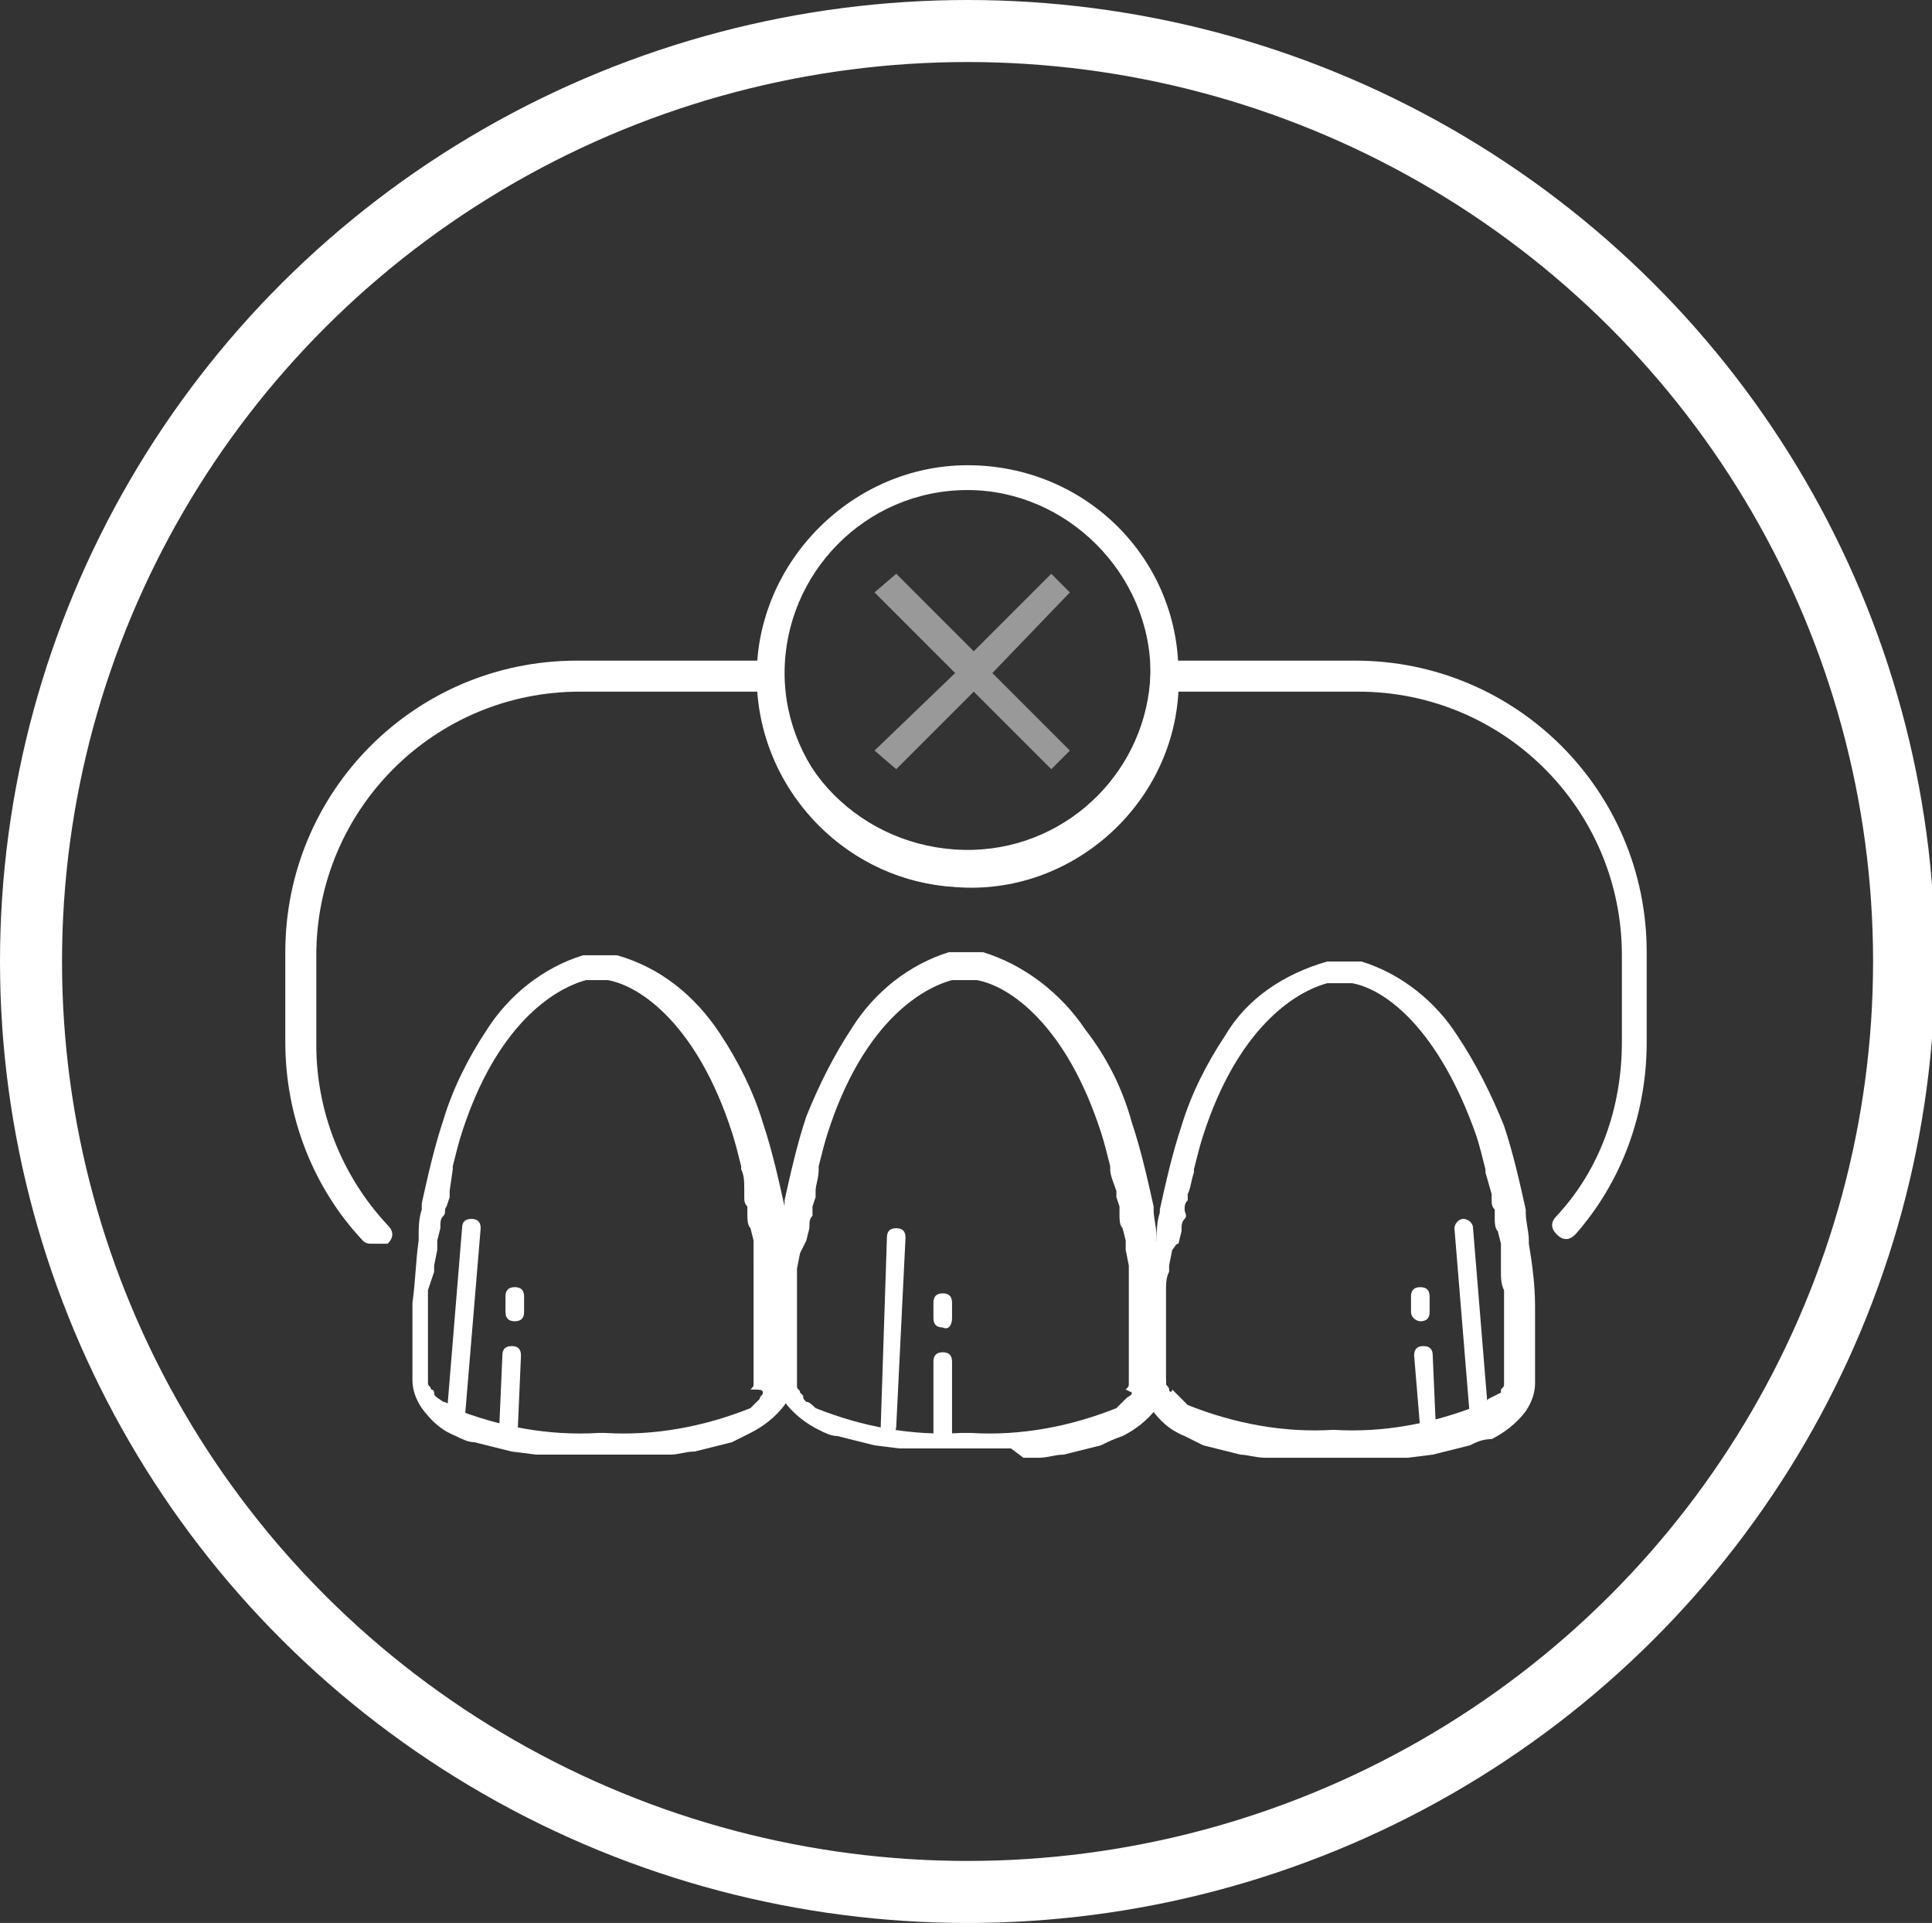 <?xml version="1.0" encoding="utf-8"?>
<!-- Generator: Adobe Illustrator 24.1.2, SVG Export Plug-In . SVG Version: 6.00 Build 0)  -->
<svg version="1.1" id="Layer_1" xmlns="http://www.w3.org/2000/svg" xmlns:xlink="http://www.w3.org/1999/xlink" x="0px" y="0px"
	 width="62.3px" height="62px" viewBox="0 0 62.3 62" style="enable-background:new 0 0 62.3 62;" xml:space="preserve">
<rect x="0" y="0" width="62.3" height="62" fill="#333333" stroke="none"/>
<style type="text/css">
	.st0{fill:none;stroke:#FFFFFF;stroke-width:2;stroke-miterlimit:10;}
	.st1{fill:#FFFFFF;}
	.st2{opacity:0.5;fill:#FFFFFF;}
</style>
<ellipse class="st0" cx="31.2" cy="31" rx="30.2" ry="30"/>
<path class="st1" d="M14.7,46L14.7,46c-0.2,0-0.3-0.1-0.3-0.3c0,0,0,0,0,0l0.5-6.1c0-0.2,0.1-0.3,0.3-0.3c0,0,0,0,0,0
	c0.2,0,0.3,0.1,0.3,0.3c0,0,0,0,0,0l-0.5,6C15,45.8,14.9,46,14.7,46C14.7,46,14.7,46,14.7,46z"/>
<path class="st1" d="M16.4,46.3L16.4,46.3c-0.2,0-0.3-0.1-0.3-0.3l0.1-2.3c0-0.2,0.1-0.3,0.3-0.3c0,0,0,0,0,0c0.2,0,0.3,0.1,0.3,0.3
	c0,0,0,0,0,0L16.7,46C16.7,46.2,16.6,46.3,16.4,46.3z"/>
<path class="st1" d="M16.6,42.6L16.6,42.6c-0.2,0-0.3-0.1-0.3-0.3c0,0,0,0,0,0v-0.5c0-0.2,0.1-0.3,0.3-0.3c0,0,0,0,0,0
	c0.2,0,0.3,0.1,0.3,0.3c0,0,0,0,0,0v0.5C16.9,42.5,16.8,42.6,16.6,42.6C16.6,42.6,16.6,42.6,16.6,42.6z"/>
<path class="st1" d="M25.6,43.4c0-0.1,0-0.2,0-0.3c0-0.3,0-0.5,0-0.8c0-0.1,0-0.2,0-0.3c0-0.7-0.1-1.4-0.2-2c0,0,0-0.1,0-0.1
	c0-0.3-0.1-0.6-0.1-0.9v-0.1c-0.2-0.9-0.4-1.8-0.7-2.7l0,0c-0.3-1-0.8-2-1.4-2.9c-0.8-1.2-1.9-2.1-3.3-2.5l0,0h-0.2h-0.5H19l0,0
	l-0.2,0l0,0c-1.3,0.4-2.4,1.3-3.1,2.4c-0.6,0.9-1.1,1.9-1.4,2.9l0,0c-0.3,0.9-0.5,1.8-0.7,2.7V39c-0.1,0.3-0.1,0.6-0.1,0.9
	c0,0,0,0.1,0,0.1c-0.1,0.7-0.1,1.3-0.2,2c0,0.1,0,0.2,0,0.3v0.8c0,0.1,0,0.2,0,0.3c0,0.4,0,0.7,0,1.1c0,0.3,0.1,0.6,0.3,0.9
	c0.3,0.4,0.6,0.7,1.1,0.9c0.2,0.1,0.4,0.2,0.6,0.2c0.4,0.1,0.8,0.2,1.2,0.3l0.8,0.1l0.5,0l0.2,0h1.2h0.2h1.2h0.5h0.5
	c0.3,0,0.5-0.1,0.8-0.1c0.4-0.1,0.8-0.2,1.2-0.3c0.2-0.1,0.4-0.2,0.6-0.3c0.4-0.2,0.8-0.5,1.1-0.9c0.2-0.3,0.3-0.6,0.3-0.9
	C25.6,44.1,25.6,43.7,25.6,43.4z M24.6,44.9c0,0.1-0.1,0.1-0.1,0.2c-0.1,0.1-0.2,0.2-0.3,0.3c-1.5,0.6-3.1,0.9-4.7,0.8h-0.2
	c-1.6,0.1-3.2-0.2-4.7-0.8c-0.1-0.1-0.2-0.2-0.3-0.2C14,45,14,45,14,44.9c0,0,0-0.1-0.1-0.1c0-0.1-0.1-0.1-0.1-0.2c0,0,0-0.1,0-0.1
	c0-0.3,0-0.6,0-0.9c0-0.1,0-0.1,0-0.2c0-0.3,0-0.5,0-0.8v-0.1c0-0.2,0-0.5,0-0.7c0-0.1,0-0.2,0-0.2L14,41c0-0.1,0-0.2,0-0.2l0.1-0.5
	c0-0.1,0-0.2,0-0.3l0.1-0.4c0-0.2,0-0.3,0.1-0.4s0-0.2,0.1-0.3l0.1-0.3c0-0.1,0-0.1,0-0.2l0.1-0.7v-0.1c0.1-0.4,0.2-0.8,0.3-1.1l0,0
	c1.1-3.4,2.9-4.6,4-4.9l0,0H19h0.4h0.2l0,0c1.1,0.2,2.9,1.5,4,4.9l0,0c0.1,0.3,0.2,0.7,0.3,1.1v0.1c0.1,0.2,0.1,0.4,0.1,0.7
	c0,0.1,0,0.1,0,0.2c0,0.1,0,0.2,0.1,0.3c0,0.1,0,0.2,0,0.3c0,0.1,0,0.3,0.1,0.4l0.1,0.4c0,0.1,0,0.2,0,0.3c0,0.2,0,0.3,0,0.5V41
	c0,0.2,0,0.4,0,0.6c0,0.1,0,0.2,0,0.2c0,0.2,0,0.5,0,0.7v0.1v0.8v0.2c0,0.3,0,0.6,0,0.9v0.1c0,0.1,0,0.1-0.1,0.2
	C24.5,44.8,24.6,44.8,24.6,44.9L24.6,44.9z"/>
<path class="st1" d="M28.7,46.3L28.7,46.3c-0.2,0-0.3-0.1-0.3-0.3c0,0,0,0,0,0l0.2-6.1c0-0.2,0.1-0.3,0.3-0.3c0,0,0,0,0,0
	c0.2,0,0.3,0.1,0.3,0.3L28.9,46C28.9,46.1,28.8,46.3,28.7,46.3z"/>
<path class="st1" d="M30.4,46.5L30.4,46.5c-0.2,0-0.3-0.1-0.3-0.3c0,0,0,0,0,0v-2.3c0-0.2,0.1-0.3,0.3-0.3c0,0,0,0,0,0
	c0.2,0,0.3,0.1,0.3,0.3l0,0v2.3C30.7,46.4,30.6,46.5,30.4,46.5z"/>
<path class="st1" d="M30.4,42.8L30.4,42.8c-0.2,0-0.3-0.1-0.3-0.3l0,0v-0.5c0-0.2,0.1-0.3,0.3-0.3c0.2,0,0.3,0.1,0.3,0.3
	c0,0,0,0,0,0v0.5C30.7,42.7,30.6,42.9,30.4,42.8C30.4,42.9,30.4,42.9,30.4,42.8z"/>
<path class="st1" d="M37.5,43.4c0-0.1,0-0.2,0-0.3v-0.8c0-0.1,0-0.2,0-0.3c0-0.7-0.1-1.4-0.2-2c0,0,0-0.1,0-0.1
	c0-0.3-0.1-0.6-0.1-0.9v-0.1c-0.2-0.9-0.4-1.8-0.7-2.7l0,0c-0.3-1.1-0.8-2.1-1.5-3c-0.8-1.2-2-2.1-3.3-2.5l0,0h-0.2H31h-0.2l0,0
	l-0.2,0l0,0c-1.3,0.4-2.4,1.3-3.1,2.4c-0.6,0.9-1.1,1.9-1.5,2.9l0,0c-0.3,0.9-0.5,1.8-0.7,2.7v0.1c0,0.3-0.1,0.6-0.1,0.9
	c0,0,0,0.1,0,0.1c-0.1,0.7-0.2,1.3-0.2,2c0,0.1,0,0.2,0,0.3c0,0.3,0,0.5,0,0.8c0,0.1,0,0.2,0,0.3c0,0.4,0,0.7,0,1.1
	c0,0.3,0.1,0.6,0.3,0.9c0.3,0.4,0.7,0.7,1.1,0.9c0.2,0.1,0.4,0.2,0.6,0.2c0.4,0.1,0.8,0.2,1.2,0.3l0.8,0.1l0.5,0H30h1.2h0.2h1.2
	L33,47h0.5c0.3,0,0.5-0.1,0.8-0.1c0.4-0.1,0.8-0.2,1.2-0.3c0.2-0.1,0.4-0.2,0.7-0.3c0.4-0.2,0.8-0.5,1.1-0.9
	c0.2-0.3,0.3-0.6,0.3-0.9C37.5,44.1,37.5,43.7,37.5,43.4z M36.5,44.9c0,0.1-0.1,0.1-0.2,0.2c-0.1,0.1-0.2,0.2-0.3,0.3
	c-1.5,0.6-3.1,0.9-4.7,0.8H31c-1.6,0.1-3.2-0.2-4.7-0.8c-0.1-0.1-0.2-0.2-0.3-0.2c-0.1-0.1-0.1-0.1-0.1-0.2l-0.1-0.1
	c0-0.1-0.1-0.1-0.1-0.2c0,0,0-0.1,0-0.1c0-0.3,0-0.6,0-0.9v-0.2v-0.8v-0.1c0-0.2,0-0.5,0-0.7c0-0.1,0-0.2,0-0.2s0-0.4,0-0.6v-0.2
	l0.1-0.5L26,40l0.1-0.4c0-0.2,0-0.3,0.1-0.4c0-0.1,0-0.2,0-0.3l0.1-0.3v-0.2c0-0.2,0.1-0.4,0.1-0.7v-0.1c0.1-0.4,0.2-0.8,0.3-1.1
	l0,0c1.1-3.4,2.9-4.6,4-4.9l0,0h0.2h0.4h0.2l0,0c1.1,0.2,2.9,1.5,4,4.9l0,0c0.1,0.3,0.2,0.7,0.3,1.1v0.1c0,0.2,0.1,0.4,0.2,0.7
	c0,0,0,0.1,0,0.2l0.1,0.3c0,0.1,0,0.2,0,0.3c0,0.1,0,0.3,0.1,0.4l0.1,0.4v0.3l0.1,0.5V41c0,0.2,0,0.4,0,0.6s0,0.2,0,0.2
	c0,0.2,0,0.5,0,0.7v0.1v0.8v0.2c0,0.3,0,0.6,0,0.9c0,0,0,0.1,0,0.1c0,0.1,0,0.1-0.1,0.2L36.5,44.9z"/>
<path class="st1" d="M47.7,46L47.7,46c0.2,0,0.3-0.1,0.3-0.3c0,0,0,0,0,0l-0.5-6.1c0-0.2-0.2-0.3-0.3-0.3c-0.2,0-0.3,0.2-0.3,0.3
	l0,0l0.5,6.1C47.4,45.9,47.6,46,47.7,46C47.7,46,47.7,46,47.7,46z"/>
<path class="st1" d="M46,46.3L46,46.3c0.2,0,0.3-0.1,0.3-0.3c0,0,0,0,0,0l-0.1-2.3c0-0.2-0.1-0.3-0.3-0.3s-0.3,0.1-0.3,0.3l0.2,2.4
	C45.7,46.1,45.9,46.3,46,46.3z"/>
<path class="st1" d="M45.8,42.6L45.8,42.6c0.2,0,0.3-0.1,0.3-0.3c0,0,0,0,0,0v-0.5c0-0.2-0.1-0.3-0.3-0.3c0,0,0,0,0,0
	c-0.2,0-0.3,0.1-0.3,0.3c0,0,0,0,0,0v0.5C45.5,42.5,45.7,42.6,45.8,42.6C45.8,42.6,45.8,42.6,45.8,42.6z"/>
<path class="st1" d="M36.8,44.5c0,0.3,0.1,0.6,0.3,0.9c0.3,0.4,0.6,0.7,1.1,0.9c0.2,0.1,0.4,0.2,0.6,0.3c0.4,0.1,0.8,0.2,1.2,0.3
	c0.2,0,0.5,0.1,0.8,0.1h0.5h0.5H43h0.2h1.2h0.5l0.5,0l0.8-0.1c0.4-0.1,0.8-0.2,1.2-0.3c0.2-0.1,0.4-0.2,0.7-0.2
	c0.4-0.2,0.8-0.5,1.1-0.9c0.2-0.3,0.3-0.6,0.3-0.9c0-0.4,0-0.8,0-1.1c0-0.1,0-0.2,0-0.3c0-0.3,0-0.5,0-0.8c0-0.1,0-0.2,0-0.3
	c0-0.7-0.1-1.4-0.2-2c0,0,0-0.1,0-0.1c0-0.3-0.1-0.6-0.1-0.9v-0.1c-0.2-0.9-0.4-1.8-0.7-2.7l0,0c-0.4-1-0.9-2-1.5-2.9
	c-0.7-1.1-1.8-2-3.1-2.4l0,0l-0.2,0l0,0h-0.2h-0.5h-0.2l0,0c-1.4,0.4-2.6,1.2-3.3,2.4c-0.6,0.9-1.1,1.9-1.4,2.9l0,0
	c-0.3,0.9-0.5,1.8-0.7,2.7v0.1c-0.1,0.3-0.1,0.6-0.1,0.9c0,0,0,0.1,0,0.1c-0.1,0.7-0.2,1.3-0.2,2c0,0.1,0,0.2,0,0.3
	c0,0.3,0,0.5,0,0.8c0,0.1,0,0.2,0,0.3C36.8,43.7,36.8,44.1,36.8,44.5z M37.7,44.8c0-0.1-0.1-0.1-0.1-0.2c0,0,0-0.1,0-0.1
	c0-0.3,0-0.6,0-0.9c0-0.1,0-0.2,0-0.2c0-0.3,0-0.5,0-0.8v-0.1c0-0.2,0-0.5,0-0.7c0-0.1,0-0.2,0-0.2c0-0.2,0-0.4,0.1-0.6
	c0-0.1,0-0.2,0-0.2l0.1-0.5c0.1-0.1,0.1-0.2,0.2-0.2l0.1-0.4c0-0.2,0-0.3,0.1-0.4s0-0.2,0-0.3s0-0.2,0.1-0.3v-0.2
	c0.1-0.2,0.1-0.4,0.2-0.7v-0.1c0.1-0.4,0.2-0.8,0.3-1.1l0,0c1.1-3.4,2.9-4.6,4-4.9l0,0h0.2h0.4h0.2l0,0c1.1,0.2,2.8,1.5,4,4.9l0,0
	c0.1,0.3,0.2,0.7,0.3,1.1v0.1l0.2,0.7v0.2c0,0.1,0,0.2,0.1,0.3c0,0.1,0,0.2,0,0.3c0,0.1,0,0.3,0.1,0.4l0.1,0.4c0,0.1,0,0.2,0,0.3
	s0,0.3,0,0.5V41c0,0.2,0,0.4,0.1,0.6c0,0.1,0,0.2,0,0.2c0,0.2,0,0.5,0,0.7v0.1v0.8v0.2c0,0.3,0,0.6,0,0.9v0.1c0,0.1,0,0.1-0.1,0.2
	c0,0,0,0.1,0,0.1L48,45.1c-0.1,0.1-0.2,0.2-0.3,0.2c-1.5,0.6-3.1,0.9-4.7,0.8h0c-1.6,0.1-3.2-0.2-4.7-0.8c-0.1-0.1-0.2-0.2-0.3-0.3
	c-0.1-0.1-0.1-0.1-0.2-0.2C37.8,44.9,37.7,44.9,37.7,44.8z"/>
<path class="st1" d="M31.2,28.6c-3.8,0-6.8-3.1-6.8-6.8s3.1-6.8,6.8-6.8C35,15,38,18,38,21.7C38,25.5,34.9,28.6,31.2,28.6
	C31.2,28.6,31.2,28.6,31.2,28.6z M31.2,15.8c-3.3,0-5.9,2.7-5.9,5.9s2.7,5.9,5.9,5.9c3.3,0,5.9-2.7,5.9-5.9c0,0,0,0,0,0
	C37.1,18.5,34.4,15.8,31.2,15.8z"/>
<path class="st1" d="M12,40.1c-0.1,0-0.2,0-0.3-0.1c-1.6-1.7-2.5-4-2.5-6.4v-2.9c0-5.2,4.2-9.4,9.4-9.4h6.6v0.4
	c0.1,3.3,2.9,5.8,6.2,5.7c3.1-0.1,5.6-2.6,5.7-5.7v-0.4h6.6c5.2,0,9.4,4.2,9.4,9.4v2.9c0,2.3-0.8,4.5-2.3,6.2
	c-0.2,0.2-0.4,0.2-0.6,0c-0.2-0.2-0.2-0.4,0-0.6c0,0,0,0,0,0c1.4-1.5,2.1-3.5,2.1-5.6v-2.8c0-4.7-3.8-8.5-8.5-8.5H38
	c-0.2,3.7-3.5,6.6-7.2,6.3c-3.4-0.2-6.1-2.9-6.3-6.3h-5.8c-4.7,0-8.5,3.8-8.5,8.5v2.9c0,2.1,0.8,4.2,2.3,5.8c0.2,0.2,0.2,0.4,0,0.6
	C12.2,40.1,12.1,40.1,12,40.1z"/>
<polygon class="st2" points="34.5,19.1 33.9,18.5 31.4,21 28.9,18.5 28.2,19.1 30.8,21.7 28.2,24.2 28.9,24.8 31.4,22.3 33.9,24.8 
	34.5,24.2 32,21.7 "/>
</svg>
